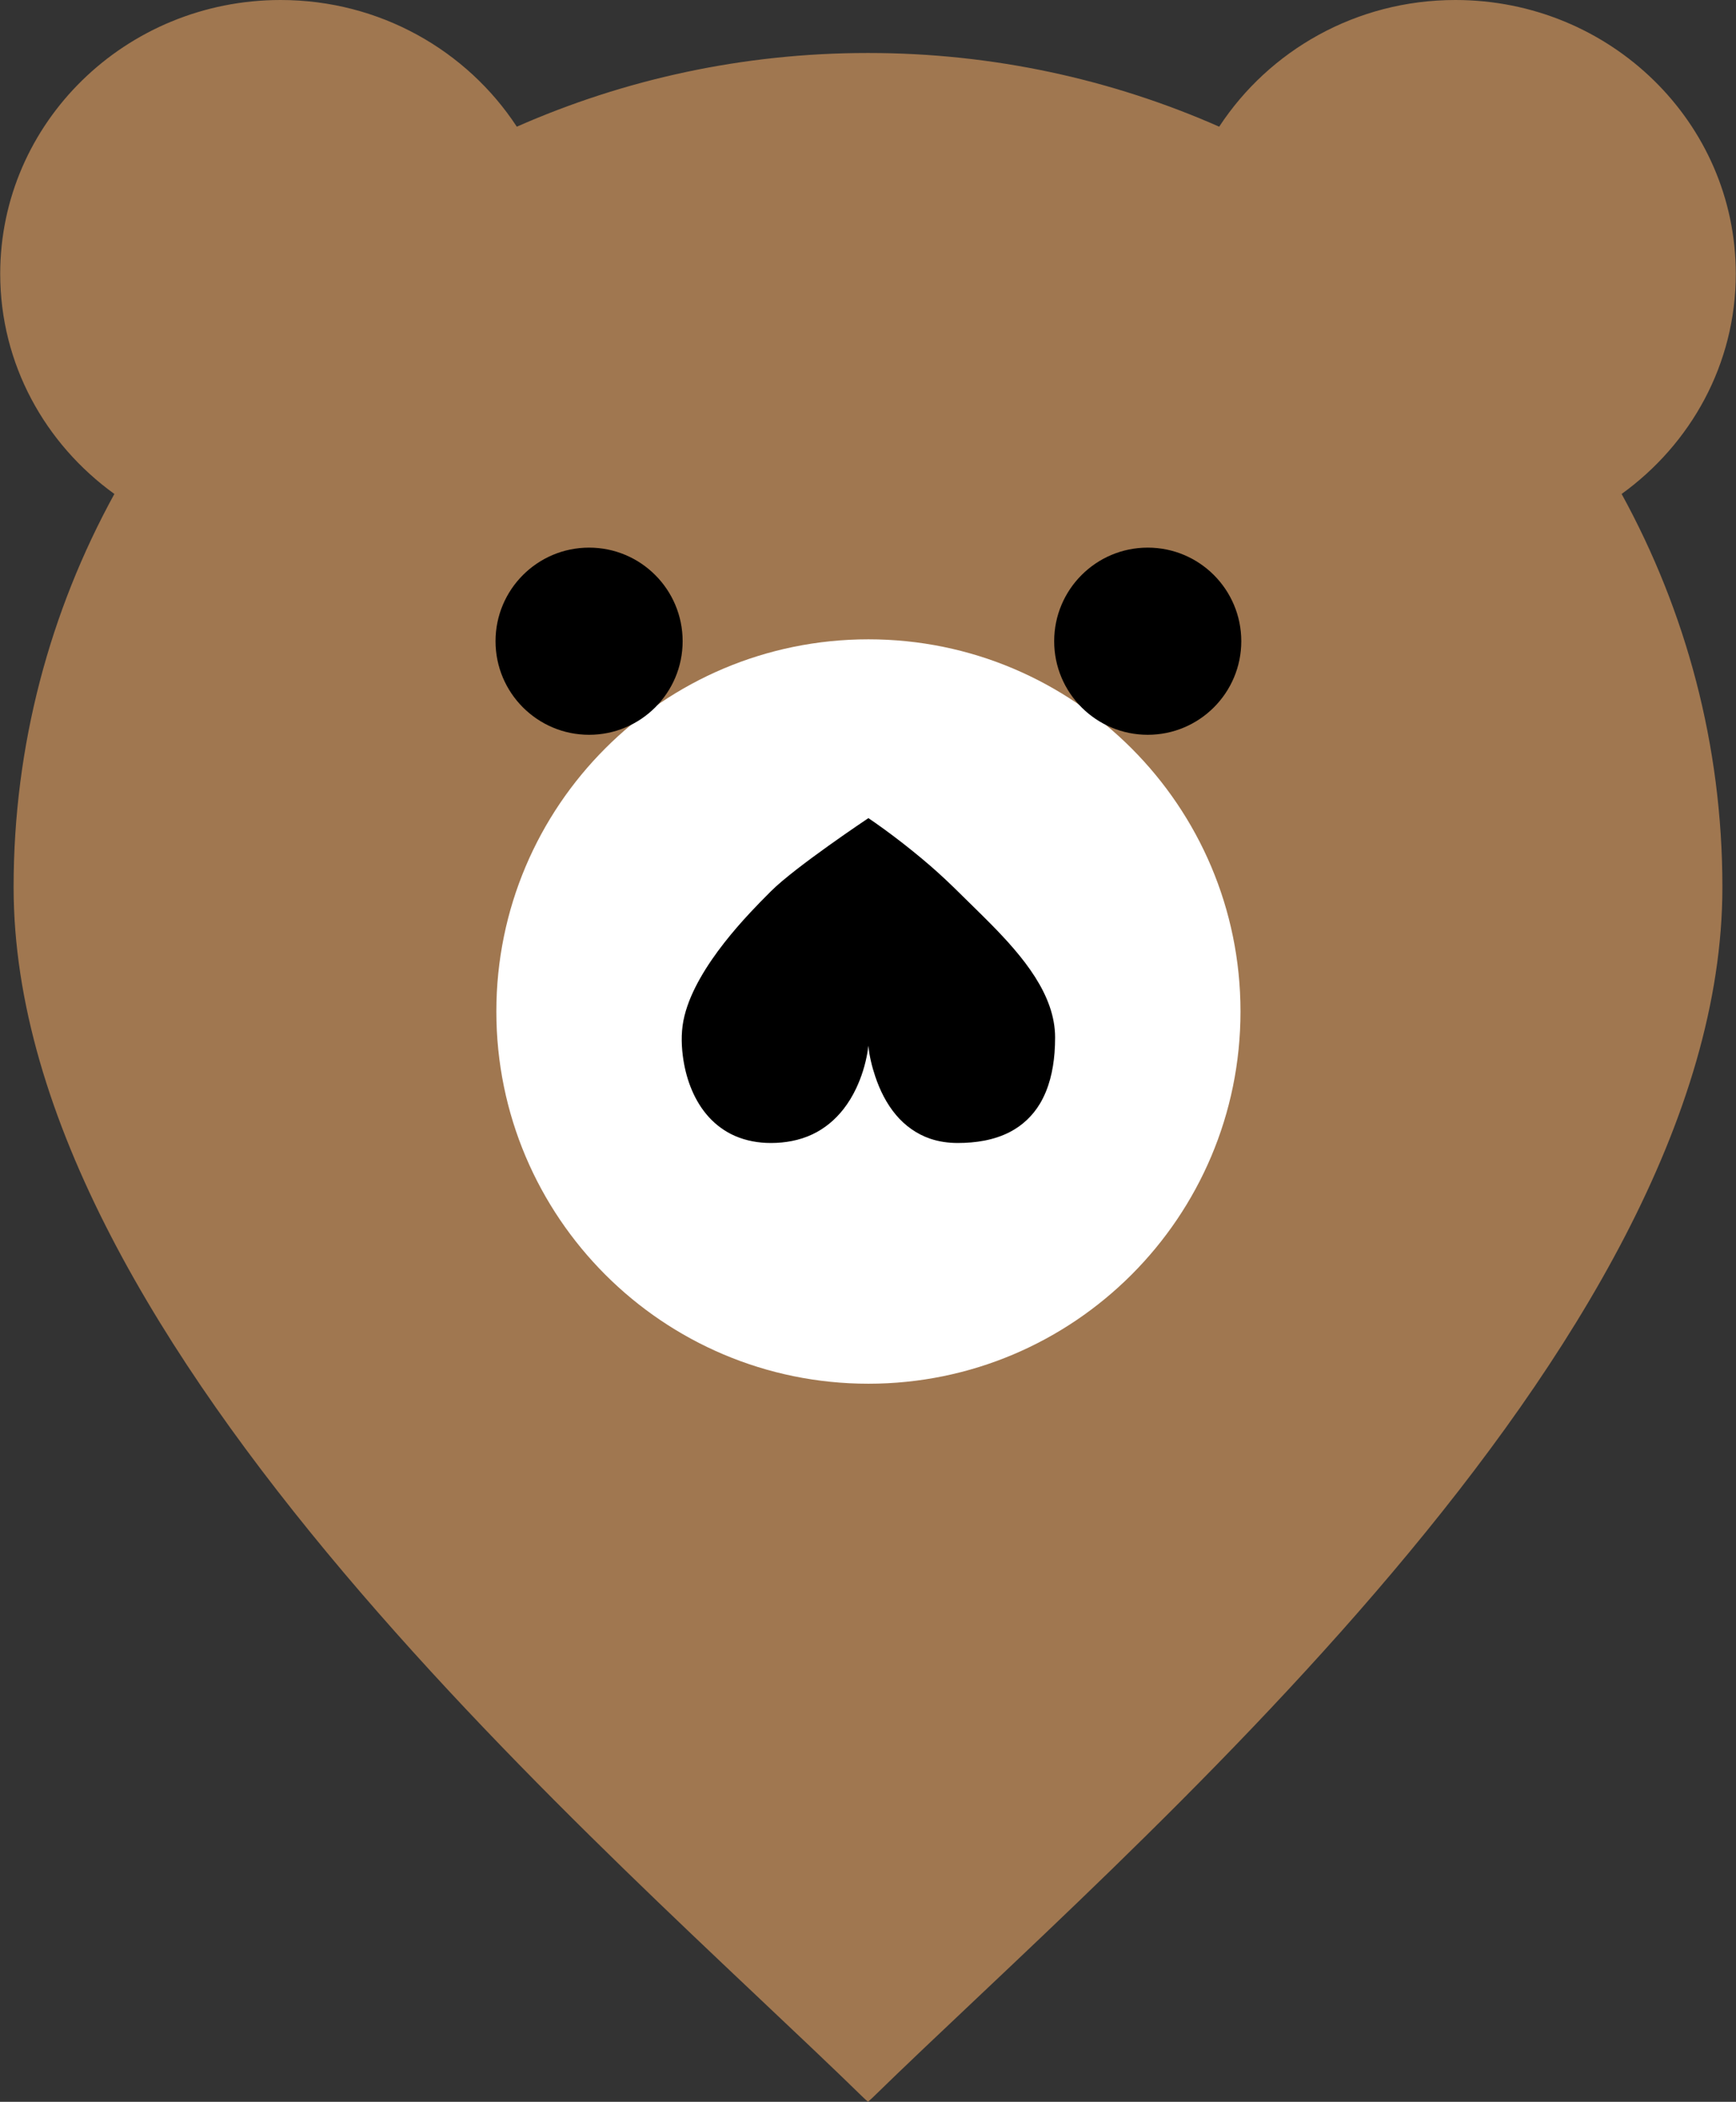 <?xml version="1.0" encoding="UTF-8"?> <svg xmlns="http://www.w3.org/2000/svg" xmlns:xlink="http://www.w3.org/1999/xlink" id="Vrstva_1" width="661" height="800" version="1.1" viewBox="0 0 661 800"><rect x="0" y="0" width="661" height="800" fill="#333333" stroke="none"/><defs><style> .st0 { fill: none; } .st1 { fill: #a07750; } .st2 { fill: #fff; } .st3 { clip-path: url(#clippath); } </style><clipPath id="clippath"><rect class="st0" x=".08" width="660.84" height="800"></rect></clipPath></defs><g class="st3"><path class="st1" d="M660.92,104.22C660.92,46.66,613.12,0,554.16,0,516.34,0,483.19,19.26,464.22,48.22c-40.77-17.97-85.97-28.05-133.61-28.05-.04,0-.07,0-.11,0s-.07,0-.11,0c-47.64,0-92.84,10.08-133.61,28.05C177.81,19.26,144.66,0,106.84,0,47.88,0,.08,46.66.08,104.22c0,34.4,17.15,64.81,43.47,83.79C19.08,232.6,5.18,283.53,5.18,337.65c0,175.34,227.1,366.58,323.71,460.89.53.52,1.08.95,1.61,1.45.54-.5,1.08-.94,1.61-1.45,96.61-94.32,323.71-285.55,323.71-460.89,0-54.12-13.91-105.05-38.37-149.64,26.32-18.98,43.47-49.39,43.47-83.79"></path><path class="st2" d="M330.66,526.68c78.24,0,141.67-63.43,141.67-141.67s-63.43-141.67-141.67-141.67-141.67,63.43-141.67,141.67,63.43,141.67,141.67,141.67"></path><path d="M224.3,279.68c19.67,0,35.62-15.95,35.62-35.62s-15.95-35.62-35.62-35.62-35.62,15.95-35.62,35.62,15.95,35.62,35.62,35.62"></path><path d="M437.01,279.68c19.67,0,35.62-15.95,35.62-35.62s-15.95-35.62-35.62-35.62-35.62,15.95-35.62,35.62,15.95,35.62,35.62,35.62"></path><path d="M330.64,397.95c.37,3.99,1.35,7.98,2.62,11.77,1.77,5.29,4.31,10.4,7.92,14.68,3.44,4.08,7.86,7.25,12.92,8.99,3.39,1.16,6.97,1.66,10.55,1.66,6.8,0,13.79-1.03,19.89-4.19,4.75-2.46,8.69-6.19,11.43-10.78,3.48-5.82,5.02-12.62,5.55-19.33.15-1.96.22-3.93.22-5.89,0-4.02-.77-8.01-2.09-11.81-1.37-3.93-3.3-7.65-5.53-11.16-2.35-3.7-5.04-7.18-7.88-10.51-2.91-3.41-6-6.67-9.15-9.86-3.71-3.76-7.6-7.49-11.37-11.23-3.68-3.65-7.44-7.22-11.36-10.62-2.25-1.95-4.54-3.86-6.86-5.73-4.62-3.73-9.36-7.32-14.22-10.73-.87-.61-1.74-1.22-2.63-1.81,0,0-27.82,18.55-37.1,27.82-2.67,2.67-5.33,5.36-7.9,8.13-3.46,3.71-6.79,7.54-9.92,11.54-3.34,4.27-6.46,8.74-9.14,13.47-2.56,4.52-4.74,9.32-5.99,14.38-1.22,4.92-1.26,10.03-.62,15.08.51,4.04,1.46,8.04,2.94,11.84,1.46,3.76,3.44,7.33,6.02,10.43,2.6,3.14,5.81,5.75,9.45,7.59,4.11,2.07,8.66,3.11,13.24,3.33.64.03,1.28.04,1.93.04,5.42,0,10.87-.97,15.79-3.3,4.66-2.2,8.67-5.56,11.83-9.61,1.91-2.45,3.51-5.12,4.83-7.92,2.02-4.29,3.45-8.88,4.26-13.55.16-.9.3-1.8.38-2.71"></path></g></svg> 